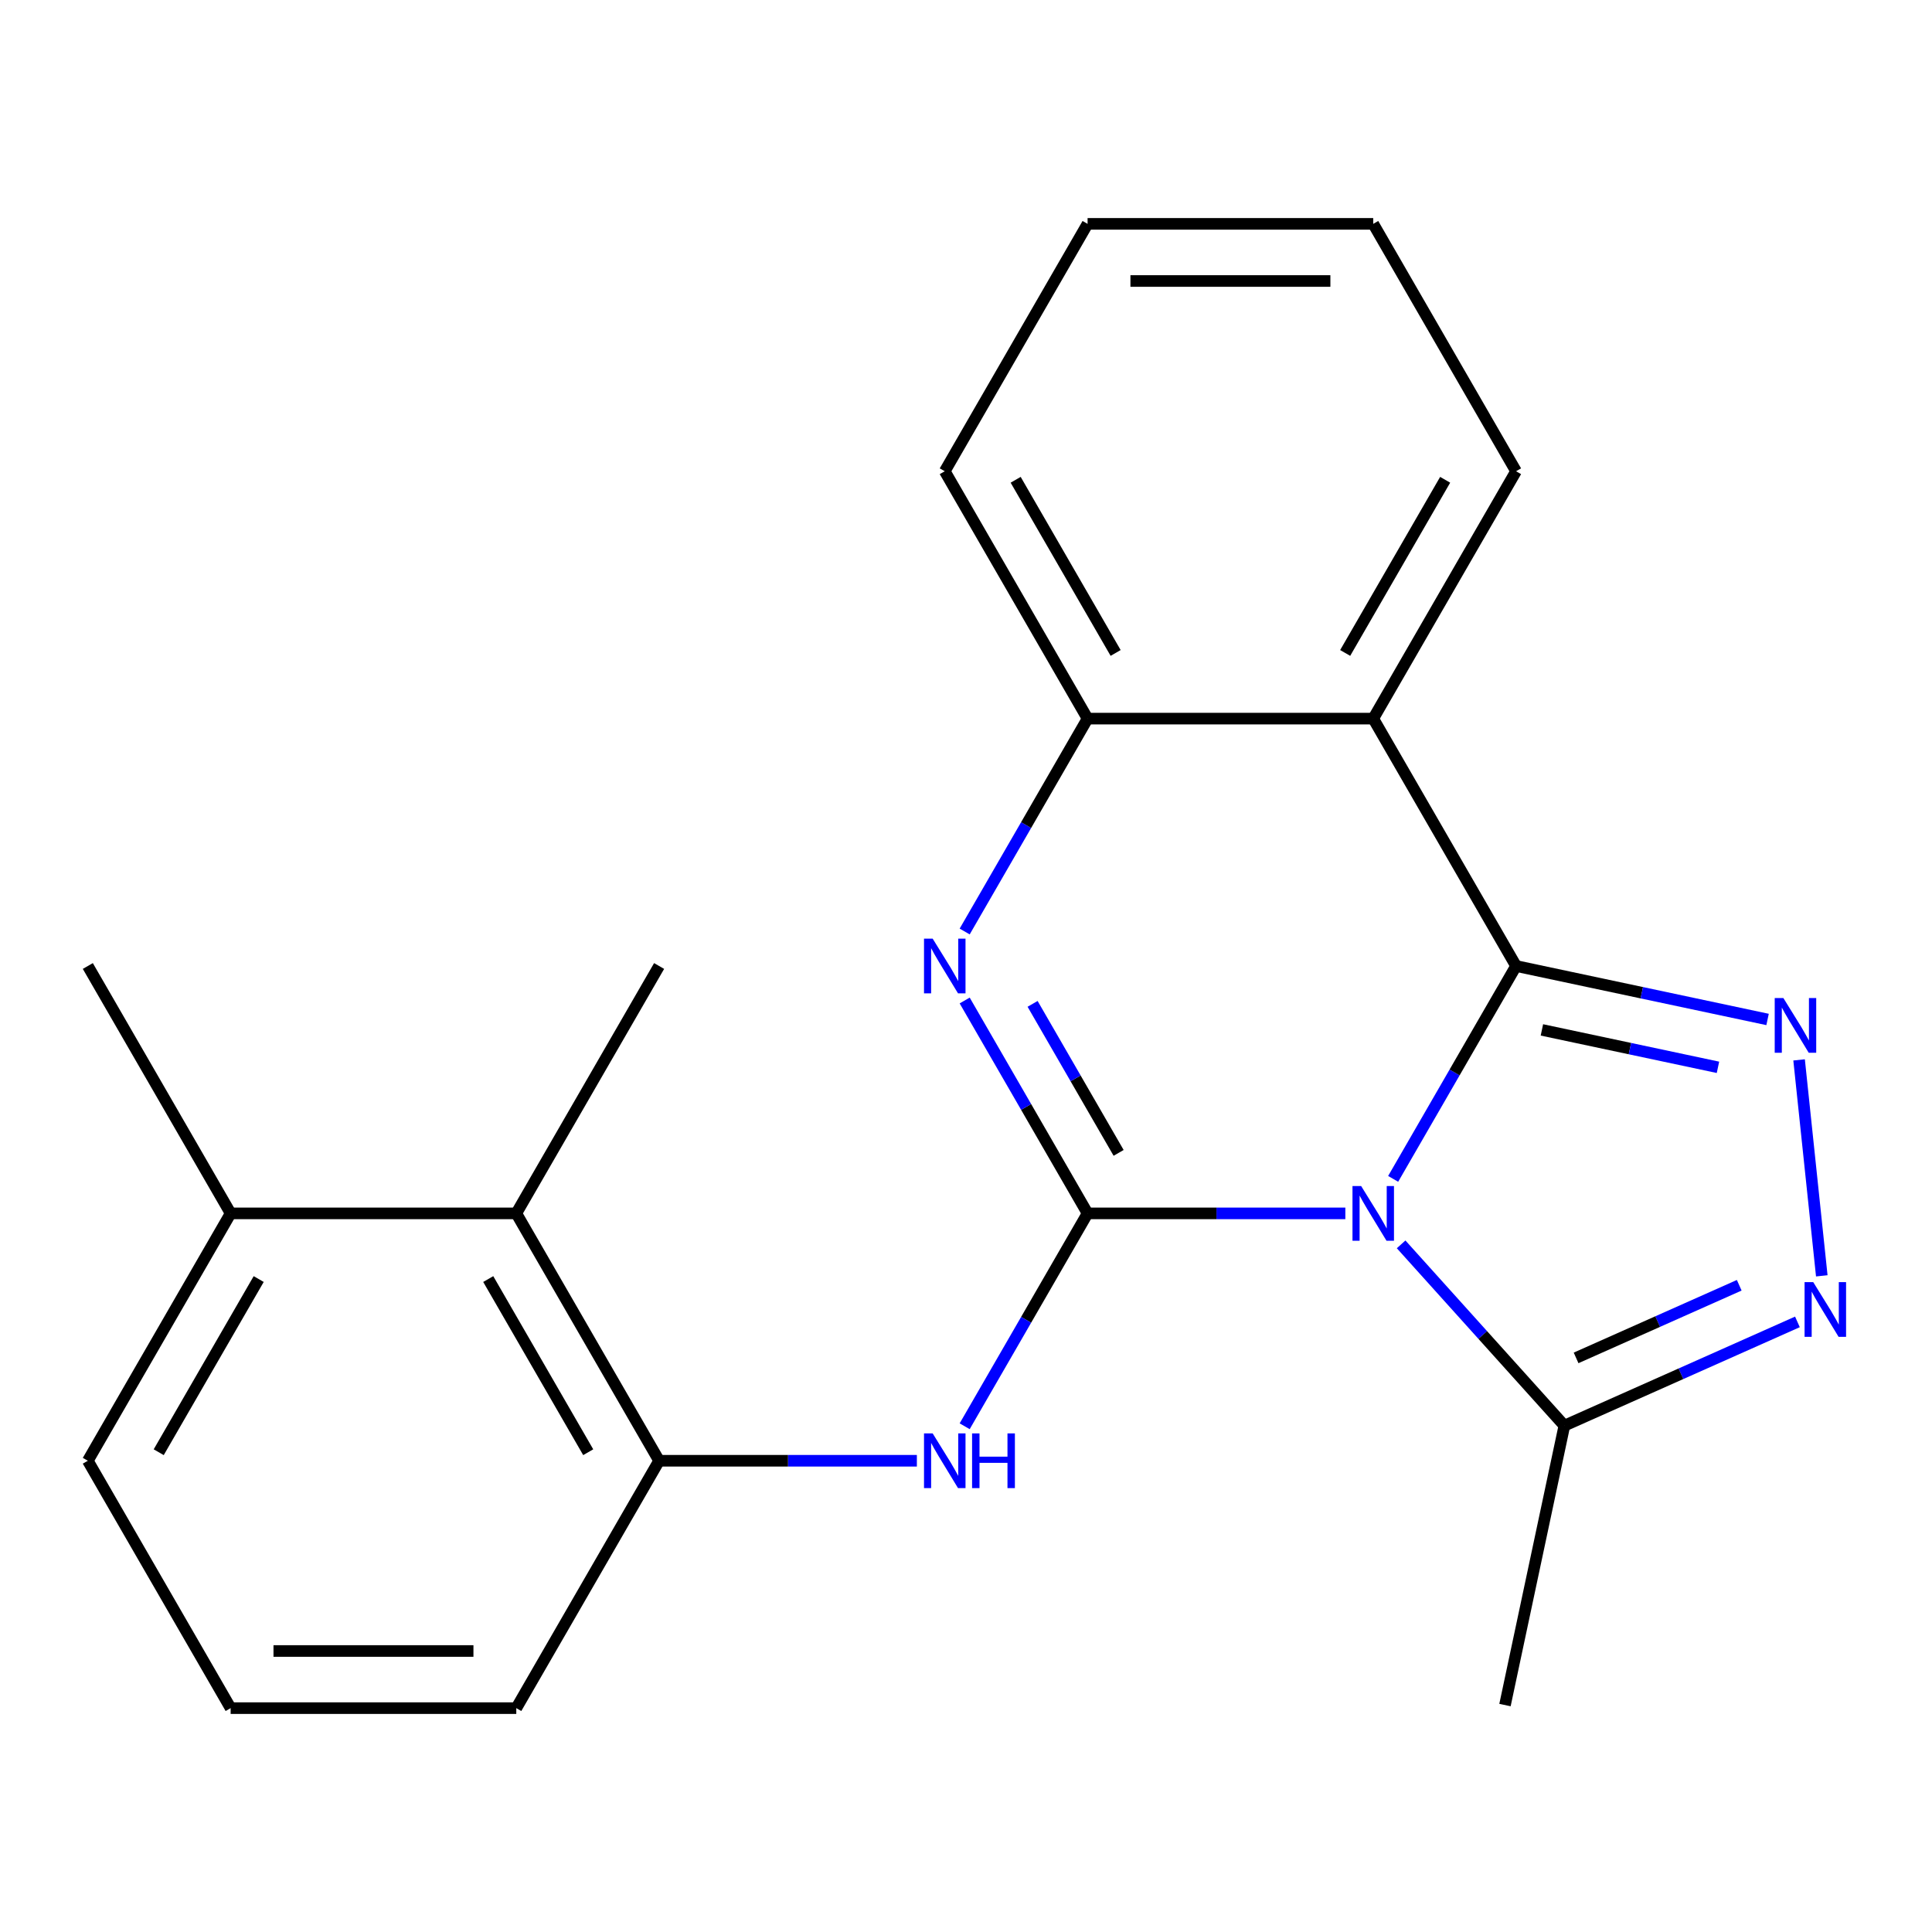 <?xml version='1.0' encoding='iso-8859-1'?>
<svg version='1.1' baseProfile='full'
              xmlns='http://www.w3.org/2000/svg'
                      xmlns:rdkit='http://www.rdkit.org/xml'
                      xmlns:xlink='http://www.w3.org/1999/xlink'
                  xml:space='preserve'
width='1000px' height='1000px' viewBox='0 0 1000 1000'>
<!-- END OF HEADER -->
<rect style='opacity:1.0;fill:#FFFFFF;stroke:none' width='1000' height='1000' x='0' y='0'> </rect>
<path class='bond-0' d='M 721.092,610.186 L 752.9,555.093' style='fill:none;fill-rule:evenodd;stroke:#0000FF;stroke-width:6px;stroke-linecap:butt;stroke-linejoin:miter;stroke-opacity:1' />
<path class='bond-0' d='M 752.9,555.093 L 784.708,500' style='fill:none;fill-rule:evenodd;stroke:#000000;stroke-width:6px;stroke-linecap:butt;stroke-linejoin:miter;stroke-opacity:1' />
<path class='bond-1' d='M 696.347,628.043 L 629.64,628.043' style='fill:none;fill-rule:evenodd;stroke:#0000FF;stroke-width:6px;stroke-linecap:butt;stroke-linejoin:miter;stroke-opacity:1' />
<path class='bond-1' d='M 629.64,628.043 L 562.932,628.043' style='fill:none;fill-rule:evenodd;stroke:#000000;stroke-width:6px;stroke-linecap:butt;stroke-linejoin:miter;stroke-opacity:1' />
<path class='bond-6' d='M 725.219,644.076 L 767.467,690.996' style='fill:none;fill-rule:evenodd;stroke:#0000FF;stroke-width:6px;stroke-linecap:butt;stroke-linejoin:miter;stroke-opacity:1' />
<path class='bond-6' d='M 767.467,690.996 L 809.715,737.917' style='fill:none;fill-rule:evenodd;stroke:#000000;stroke-width:6px;stroke-linecap:butt;stroke-linejoin:miter;stroke-opacity:1' />
<path class='bond-2' d='M 784.708,500 L 849.8,513.836' style='fill:none;fill-rule:evenodd;stroke:#000000;stroke-width:6px;stroke-linecap:butt;stroke-linejoin:miter;stroke-opacity:1' />
<path class='bond-2' d='M 849.8,513.836 L 914.892,527.671' style='fill:none;fill-rule:evenodd;stroke:#0000FF;stroke-width:6px;stroke-linecap:butt;stroke-linejoin:miter;stroke-opacity:1' />
<path class='bond-2' d='M 798.088,533.075 L 843.652,542.76' style='fill:none;fill-rule:evenodd;stroke:#000000;stroke-width:6px;stroke-linecap:butt;stroke-linejoin:miter;stroke-opacity:1' />
<path class='bond-2' d='M 843.652,542.76 L 889.217,552.445' style='fill:none;fill-rule:evenodd;stroke:#0000FF;stroke-width:6px;stroke-linecap:butt;stroke-linejoin:miter;stroke-opacity:1' />
<path class='bond-4' d='M 784.708,500 L 710.783,371.957' style='fill:none;fill-rule:evenodd;stroke:#000000;stroke-width:6px;stroke-linecap:butt;stroke-linejoin:miter;stroke-opacity:1' />
<path class='bond-3' d='M 562.932,628.043 L 531.124,572.949' style='fill:none;fill-rule:evenodd;stroke:#000000;stroke-width:6px;stroke-linecap:butt;stroke-linejoin:miter;stroke-opacity:1' />
<path class='bond-3' d='M 531.124,572.949 L 499.316,517.856' style='fill:none;fill-rule:evenodd;stroke:#0000FF;stroke-width:6px;stroke-linecap:butt;stroke-linejoin:miter;stroke-opacity:1' />
<path class='bond-3' d='M 578.998,596.73 L 556.733,558.164' style='fill:none;fill-rule:evenodd;stroke:#000000;stroke-width:6px;stroke-linecap:butt;stroke-linejoin:miter;stroke-opacity:1' />
<path class='bond-3' d='M 556.733,558.164 L 534.467,519.599' style='fill:none;fill-rule:evenodd;stroke:#0000FF;stroke-width:6px;stroke-linecap:butt;stroke-linejoin:miter;stroke-opacity:1' />
<path class='bond-7' d='M 562.932,628.043 L 531.124,683.136' style='fill:none;fill-rule:evenodd;stroke:#000000;stroke-width:6px;stroke-linecap:butt;stroke-linejoin:miter;stroke-opacity:1' />
<path class='bond-7' d='M 531.124,683.136 L 499.316,738.229' style='fill:none;fill-rule:evenodd;stroke:#0000FF;stroke-width:6px;stroke-linecap:butt;stroke-linejoin:miter;stroke-opacity:1' />
<path class='bond-22' d='M 931.205,548.596 L 942.953,660.373' style='fill:none;fill-rule:evenodd;stroke:#0000FF;stroke-width:6px;stroke-linecap:butt;stroke-linejoin:miter;stroke-opacity:1' />
<path class='bond-8' d='M 499.316,482.144 L 531.124,427.051' style='fill:none;fill-rule:evenodd;stroke:#0000FF;stroke-width:6px;stroke-linecap:butt;stroke-linejoin:miter;stroke-opacity:1' />
<path class='bond-8' d='M 531.124,427.051 L 562.932,371.957' style='fill:none;fill-rule:evenodd;stroke:#000000;stroke-width:6px;stroke-linecap:butt;stroke-linejoin:miter;stroke-opacity:1' />
<path class='bond-12' d='M 710.783,371.957 L 784.708,243.915' style='fill:none;fill-rule:evenodd;stroke:#000000;stroke-width:6px;stroke-linecap:butt;stroke-linejoin:miter;stroke-opacity:1' />
<path class='bond-12' d='M 696.263,337.966 L 748.011,248.336' style='fill:none;fill-rule:evenodd;stroke:#000000;stroke-width:6px;stroke-linecap:butt;stroke-linejoin:miter;stroke-opacity:1' />
<path class='bond-23' d='M 710.783,371.957 L 562.932,371.957' style='fill:none;fill-rule:evenodd;stroke:#000000;stroke-width:6px;stroke-linecap:butt;stroke-linejoin:miter;stroke-opacity:1' />
<path class='bond-5' d='M 930.347,684.208 L 870.031,711.063' style='fill:none;fill-rule:evenodd;stroke:#0000FF;stroke-width:6px;stroke-linecap:butt;stroke-linejoin:miter;stroke-opacity:1' />
<path class='bond-5' d='M 870.031,711.063 L 809.715,737.917' style='fill:none;fill-rule:evenodd;stroke:#000000;stroke-width:6px;stroke-linecap:butt;stroke-linejoin:miter;stroke-opacity:1' />
<path class='bond-5' d='M 900.225,665.251 L 858.003,684.049' style='fill:none;fill-rule:evenodd;stroke:#0000FF;stroke-width:6px;stroke-linecap:butt;stroke-linejoin:miter;stroke-opacity:1' />
<path class='bond-5' d='M 858.003,684.049 L 815.782,702.847' style='fill:none;fill-rule:evenodd;stroke:#000000;stroke-width:6px;stroke-linecap:butt;stroke-linejoin:miter;stroke-opacity:1' />
<path class='bond-13' d='M 809.715,737.917 L 778.975,882.537' style='fill:none;fill-rule:evenodd;stroke:#000000;stroke-width:6px;stroke-linecap:butt;stroke-linejoin:miter;stroke-opacity:1' />
<path class='bond-9' d='M 474.571,756.085 L 407.863,756.085' style='fill:none;fill-rule:evenodd;stroke:#0000FF;stroke-width:6px;stroke-linecap:butt;stroke-linejoin:miter;stroke-opacity:1' />
<path class='bond-9' d='M 407.863,756.085 L 341.156,756.085' style='fill:none;fill-rule:evenodd;stroke:#000000;stroke-width:6px;stroke-linecap:butt;stroke-linejoin:miter;stroke-opacity:1' />
<path class='bond-15' d='M 562.932,371.957 L 489.007,243.915' style='fill:none;fill-rule:evenodd;stroke:#000000;stroke-width:6px;stroke-linecap:butt;stroke-linejoin:miter;stroke-opacity:1' />
<path class='bond-15' d='M 577.452,337.966 L 525.704,248.336' style='fill:none;fill-rule:evenodd;stroke:#000000;stroke-width:6px;stroke-linecap:butt;stroke-linejoin:miter;stroke-opacity:1' />
<path class='bond-10' d='M 341.156,756.085 L 267.231,628.043' style='fill:none;fill-rule:evenodd;stroke:#000000;stroke-width:6px;stroke-linecap:butt;stroke-linejoin:miter;stroke-opacity:1' />
<path class='bond-10' d='M 304.459,751.664 L 252.711,662.034' style='fill:none;fill-rule:evenodd;stroke:#000000;stroke-width:6px;stroke-linecap:butt;stroke-linejoin:miter;stroke-opacity:1' />
<path class='bond-14' d='M 341.156,756.085 L 267.231,884.128' style='fill:none;fill-rule:evenodd;stroke:#000000;stroke-width:6px;stroke-linecap:butt;stroke-linejoin:miter;stroke-opacity:1' />
<path class='bond-11' d='M 267.231,628.043 L 119.38,628.043' style='fill:none;fill-rule:evenodd;stroke:#000000;stroke-width:6px;stroke-linecap:butt;stroke-linejoin:miter;stroke-opacity:1' />
<path class='bond-17' d='M 267.231,628.043 L 341.156,500' style='fill:none;fill-rule:evenodd;stroke:#000000;stroke-width:6px;stroke-linecap:butt;stroke-linejoin:miter;stroke-opacity:1' />
<path class='bond-19' d='M 119.38,628.043 L 45.455,500' style='fill:none;fill-rule:evenodd;stroke:#000000;stroke-width:6px;stroke-linecap:butt;stroke-linejoin:miter;stroke-opacity:1' />
<path class='bond-25' d='M 119.38,628.043 L 45.455,756.085' style='fill:none;fill-rule:evenodd;stroke:#000000;stroke-width:6px;stroke-linecap:butt;stroke-linejoin:miter;stroke-opacity:1' />
<path class='bond-25' d='M 133.9,662.034 L 82.152,751.664' style='fill:none;fill-rule:evenodd;stroke:#000000;stroke-width:6px;stroke-linecap:butt;stroke-linejoin:miter;stroke-opacity:1' />
<path class='bond-20' d='M 784.708,243.915 L 710.783,115.872' style='fill:none;fill-rule:evenodd;stroke:#000000;stroke-width:6px;stroke-linecap:butt;stroke-linejoin:miter;stroke-opacity:1' />
<path class='bond-16' d='M 267.231,884.128 L 119.38,884.128' style='fill:none;fill-rule:evenodd;stroke:#000000;stroke-width:6px;stroke-linecap:butt;stroke-linejoin:miter;stroke-opacity:1' />
<path class='bond-16' d='M 245.053,854.557 L 141.558,854.557' style='fill:none;fill-rule:evenodd;stroke:#000000;stroke-width:6px;stroke-linecap:butt;stroke-linejoin:miter;stroke-opacity:1' />
<path class='bond-21' d='M 489.007,243.915 L 562.932,115.872' style='fill:none;fill-rule:evenodd;stroke:#000000;stroke-width:6px;stroke-linecap:butt;stroke-linejoin:miter;stroke-opacity:1' />
<path class='bond-18' d='M 119.38,884.128 L 45.455,756.085' style='fill:none;fill-rule:evenodd;stroke:#000000;stroke-width:6px;stroke-linecap:butt;stroke-linejoin:miter;stroke-opacity:1' />
<path class='bond-24' d='M 710.783,115.872 L 562.932,115.872' style='fill:none;fill-rule:evenodd;stroke:#000000;stroke-width:6px;stroke-linecap:butt;stroke-linejoin:miter;stroke-opacity:1' />
<path class='bond-24' d='M 688.605,145.443 L 585.11,145.443' style='fill:none;fill-rule:evenodd;stroke:#000000;stroke-width:6px;stroke-linecap:butt;stroke-linejoin:miter;stroke-opacity:1' />
<path  class='atom-0' d='M 704.523 613.883
L 713.803 628.883
Q 714.723 630.363, 716.203 633.043
Q 717.683 635.723, 717.763 635.883
L 717.763 613.883
L 721.523 613.883
L 721.523 642.203
L 717.643 642.203
L 707.683 625.803
Q 706.523 623.883, 705.283 621.683
Q 704.083 619.483, 703.723 618.803
L 703.723 642.203
L 700.043 642.203
L 700.043 613.883
L 704.523 613.883
' fill='#0000FF'/>
<path  class='atom-3' d='M 923.068 516.58
L 932.348 531.58
Q 933.268 533.06, 934.748 535.74
Q 936.228 538.42, 936.308 538.58
L 936.308 516.58
L 940.068 516.58
L 940.068 544.9
L 936.188 544.9
L 926.228 528.5
Q 925.068 526.58, 923.828 524.38
Q 922.628 522.18, 922.268 521.5
L 922.268 544.9
L 918.588 544.9
L 918.588 516.58
L 923.068 516.58
' fill='#0000FF'/>
<path  class='atom-4' d='M 482.747 485.84
L 492.027 500.84
Q 492.947 502.32, 494.427 505
Q 495.907 507.68, 495.987 507.84
L 495.987 485.84
L 499.747 485.84
L 499.747 514.16
L 495.867 514.16
L 485.907 497.76
Q 484.747 495.84, 483.507 493.64
Q 482.307 491.44, 481.947 490.76
L 481.947 514.16
L 478.267 514.16
L 478.267 485.84
L 482.747 485.84
' fill='#0000FF'/>
<path  class='atom-6' d='M 938.523 663.621
L 947.803 678.621
Q 948.723 680.101, 950.203 682.781
Q 951.683 685.461, 951.763 685.621
L 951.763 663.621
L 955.523 663.621
L 955.523 691.941
L 951.643 691.941
L 941.683 675.541
Q 940.523 673.621, 939.283 671.421
Q 938.083 669.221, 937.723 668.541
L 937.723 691.941
L 934.043 691.941
L 934.043 663.621
L 938.523 663.621
' fill='#0000FF'/>
<path  class='atom-8' d='M 482.747 741.925
L 492.027 756.925
Q 492.947 758.405, 494.427 761.085
Q 495.907 763.765, 495.987 763.925
L 495.987 741.925
L 499.747 741.925
L 499.747 770.245
L 495.867 770.245
L 485.907 753.845
Q 484.747 751.925, 483.507 749.725
Q 482.307 747.525, 481.947 746.845
L 481.947 770.245
L 478.267 770.245
L 478.267 741.925
L 482.747 741.925
' fill='#0000FF'/>
<path  class='atom-8' d='M 503.147 741.925
L 506.987 741.925
L 506.987 753.965
L 521.467 753.965
L 521.467 741.925
L 525.307 741.925
L 525.307 770.245
L 521.467 770.245
L 521.467 757.165
L 506.987 757.165
L 506.987 770.245
L 503.147 770.245
L 503.147 741.925
' fill='#0000FF'/>
</svg>
